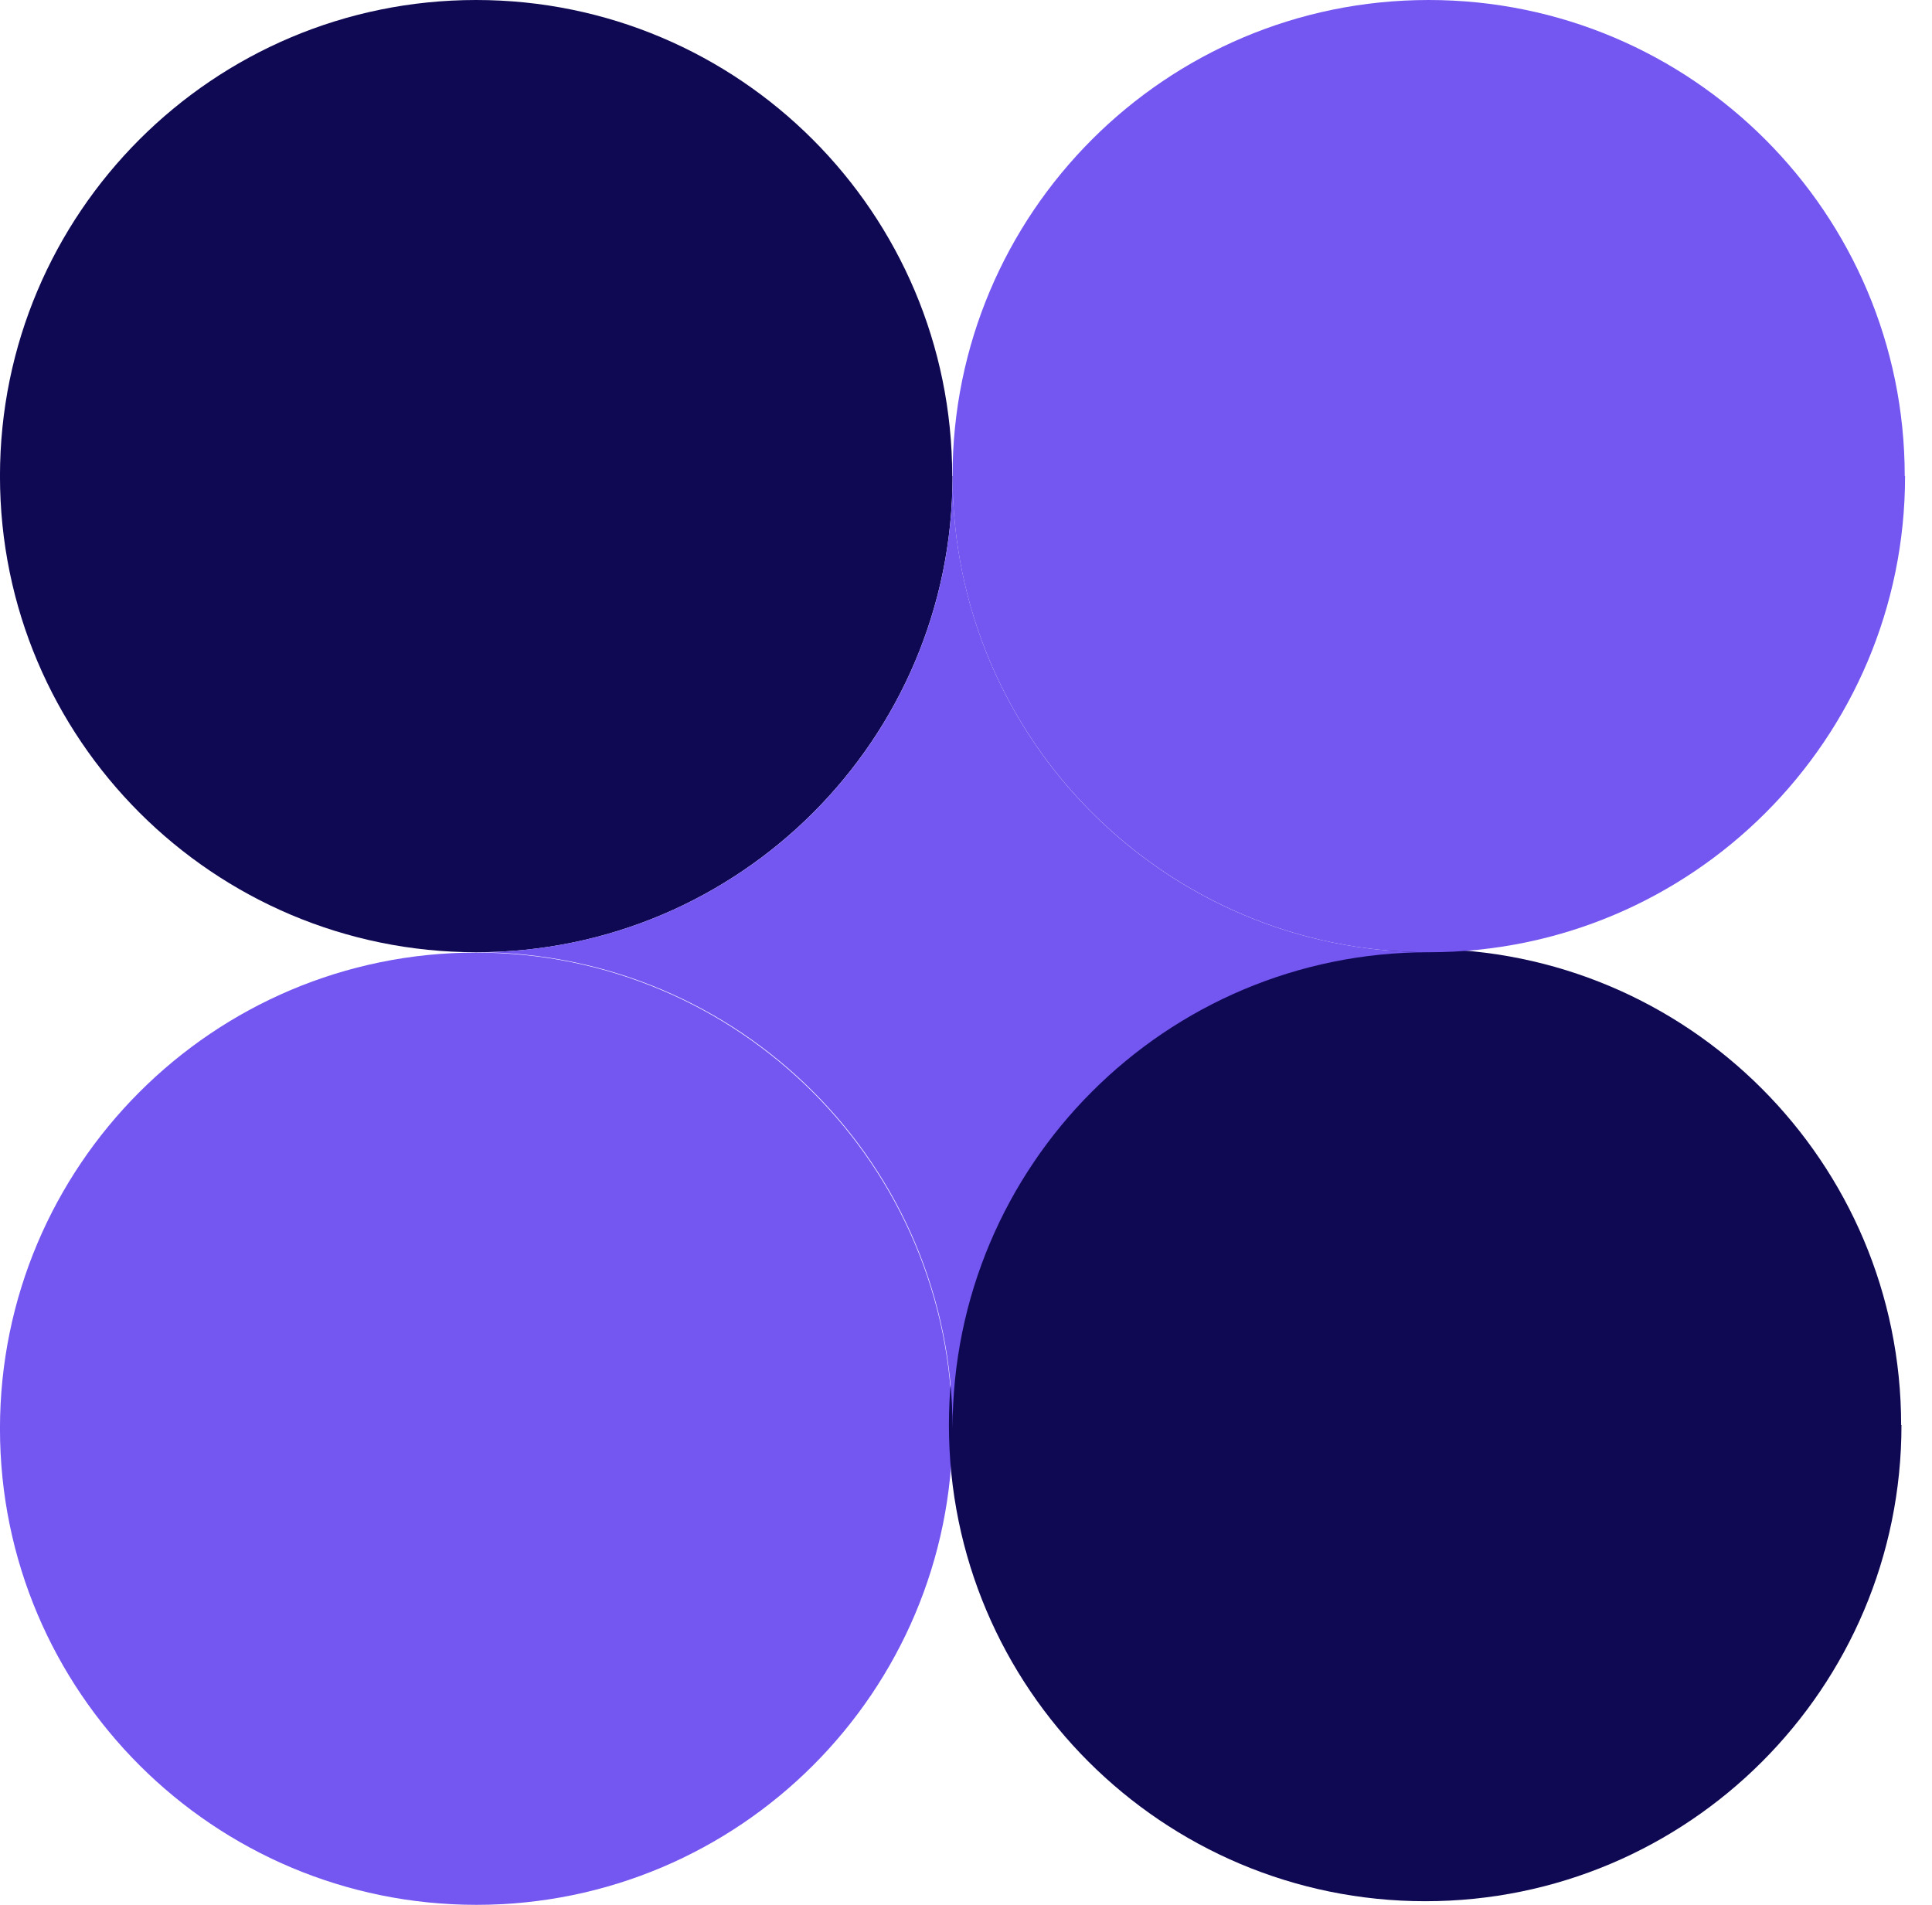 <?xml version="1.0" encoding="UTF-8"?> <svg xmlns="http://www.w3.org/2000/svg" width="71" height="70" viewBox="0 0 71 70" fill="none"><path d="M35.005 52.503C35.005 62.165 27.17 70 17.508 70C7.847 70 -0.001 62.165 -0.001 52.503C-0.001 42.842 7.835 35.006 17.496 35.006C27.157 35.006 34.993 42.842 34.993 52.503H35.005Z" fill="#7456F1"></path><path d="M35.005 17.497C35.005 27.158 27.17 34.994 17.508 34.994C7.847 34.994 -0.001 27.158 -0.001 17.497C-0.001 7.836 7.835 0 17.496 0C27.157 0 34.993 7.836 34.993 17.497H35.005Z" fill="#0F0954"></path><path d="M69.878 52.37C69.878 62.032 62.042 69.867 52.381 69.867C42.72 69.867 34.872 62.032 34.872 52.37C34.872 42.709 42.708 34.873 52.369 34.873C62.03 34.873 69.866 42.709 69.866 52.37H69.878Z" fill="#0F0954"></path><path d="M70.01 17.497C70.01 27.158 62.175 34.994 52.514 34.994C42.852 34.994 35.005 27.158 35.005 17.497C35.005 7.836 42.84 0 52.502 0C62.163 0 69.998 7.836 69.998 17.497H70.01Z" fill="#7456F1"></path><path d="M52.503 34.993C42.829 34.993 35.006 42.829 35.006 52.49C35.006 42.817 27.17 34.993 17.509 34.993C27.182 34.993 35.006 27.158 35.006 17.497C35.006 27.158 42.841 34.993 52.503 34.993Z" fill="#7456F1"></path></svg> 